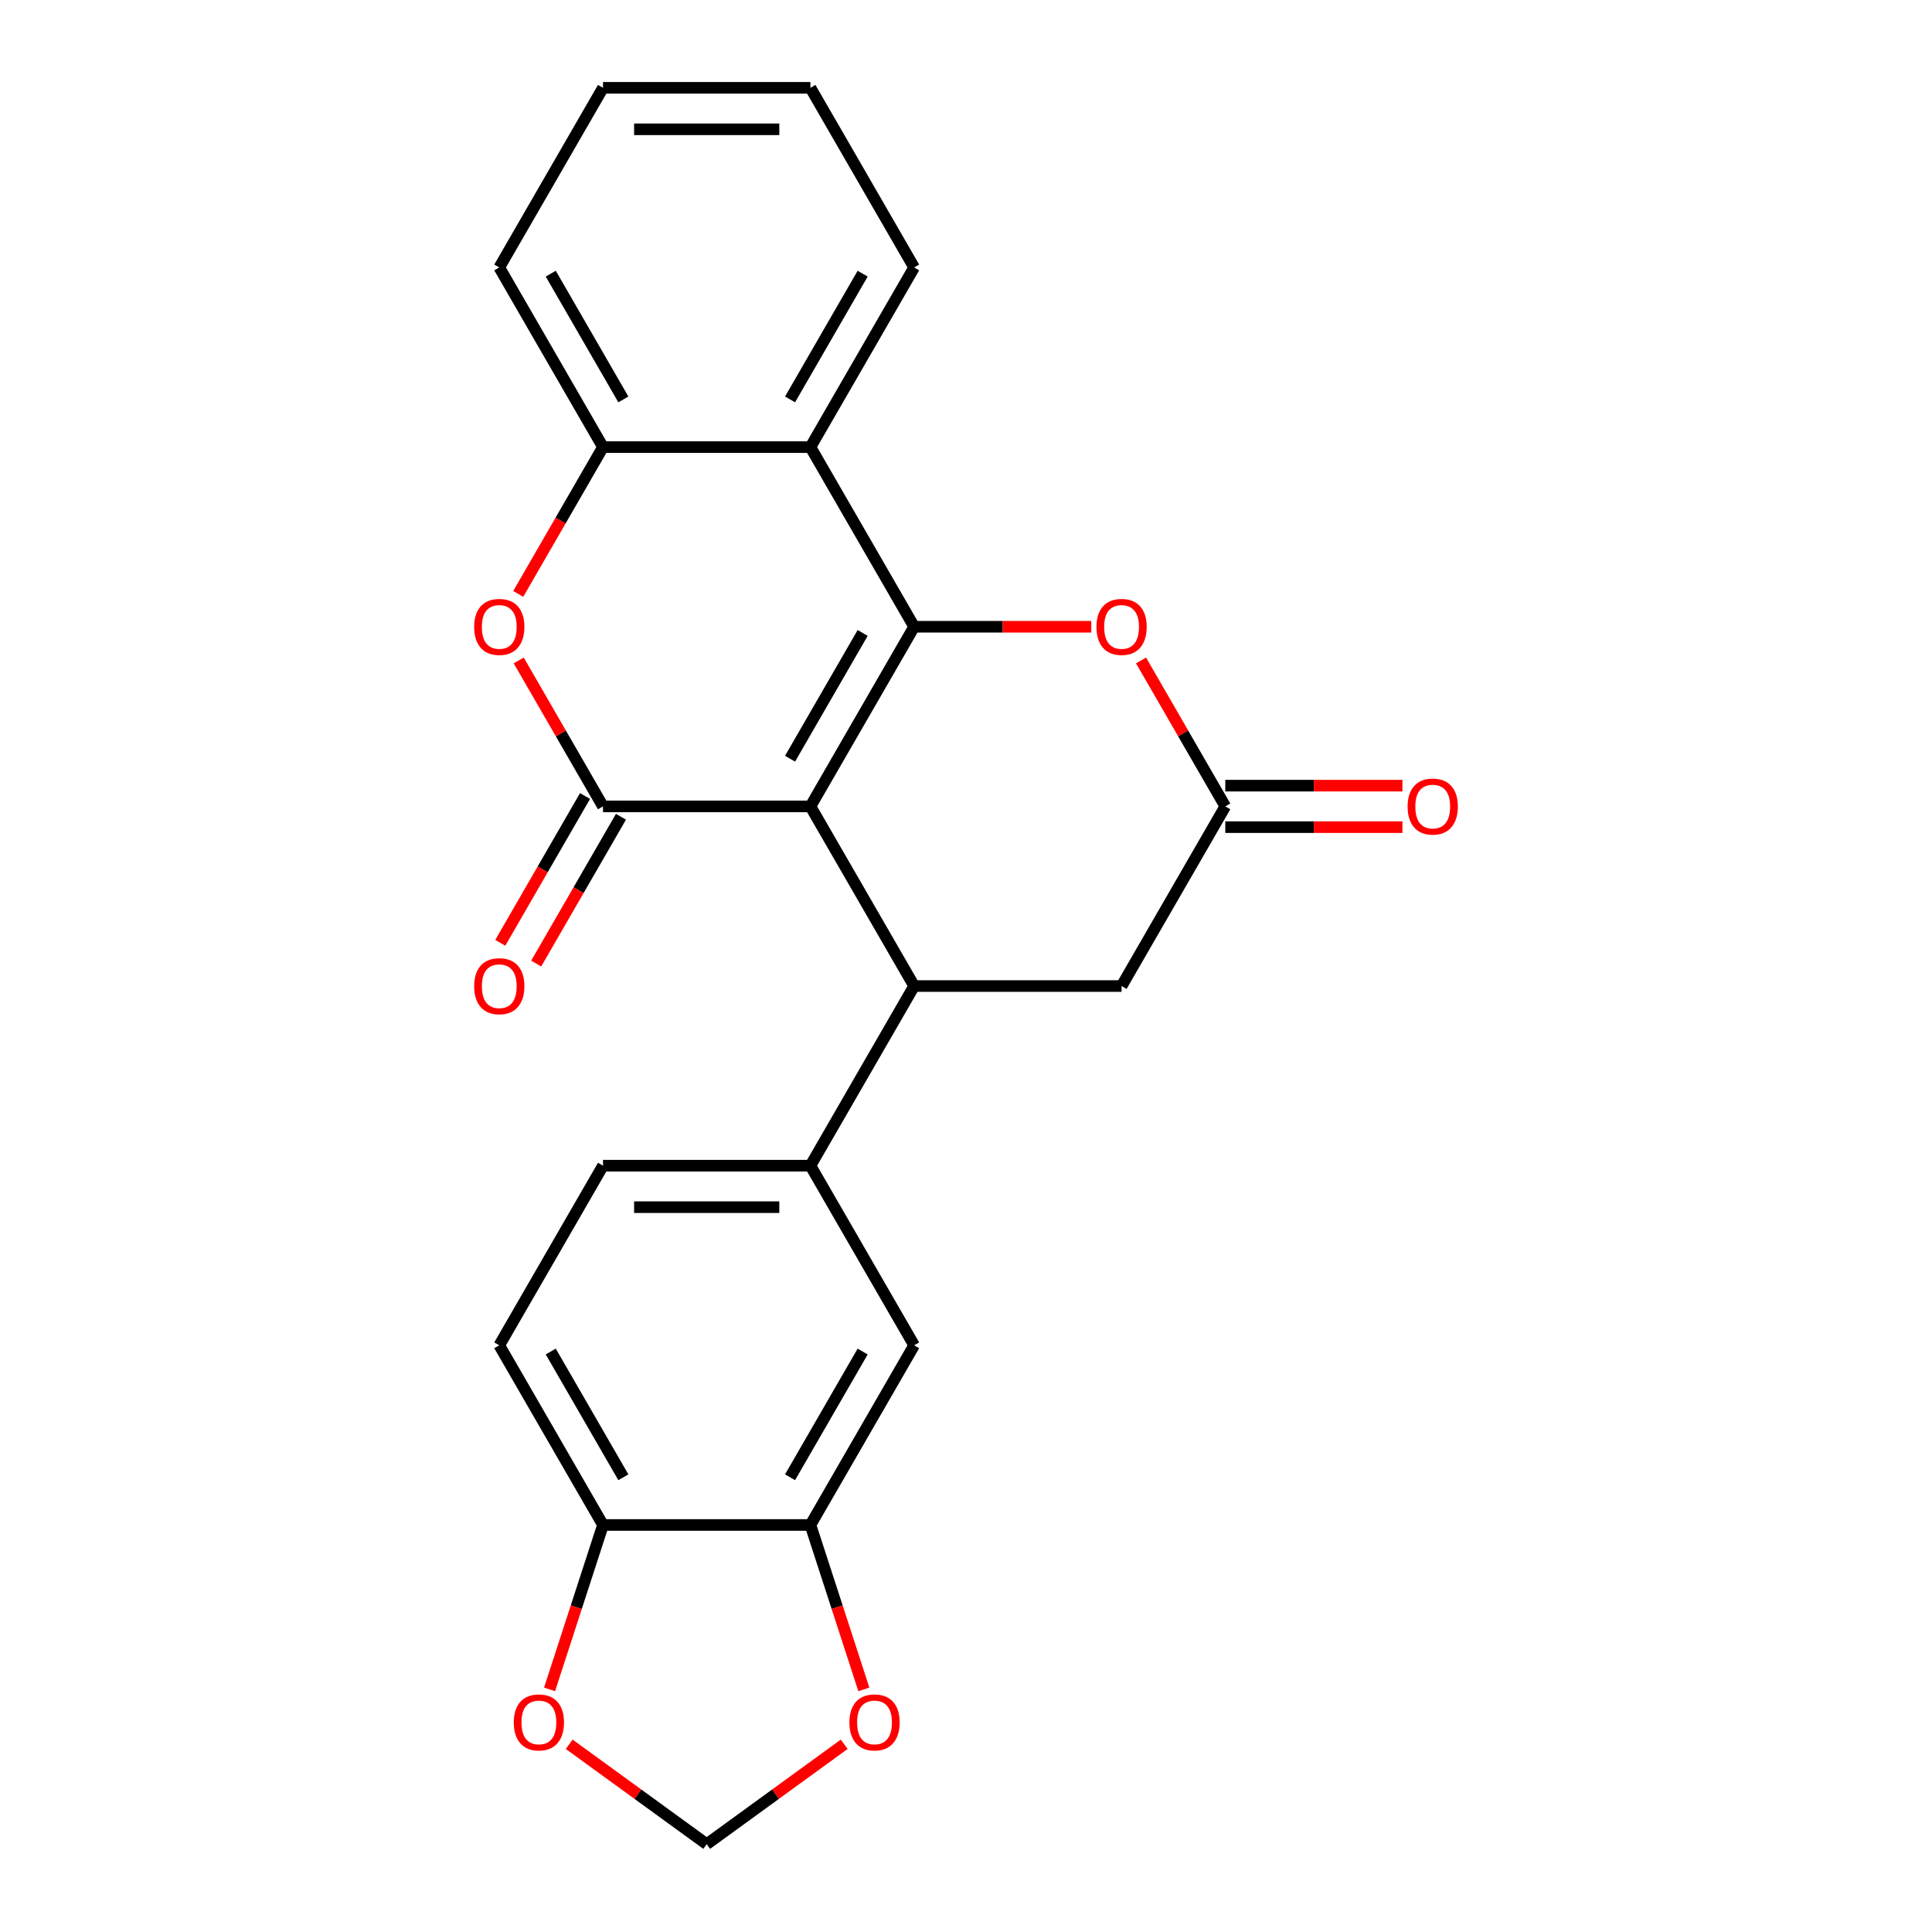 <?xml version='1.0' encoding='iso-8859-1'?>
<svg version='1.1' baseProfile='full'
              xmlns='http://www.w3.org/2000/svg'
                      xmlns:rdkit='http://www.rdkit.org/xml'
                      xmlns:xlink='http://www.w3.org/1999/xlink'
                  xml:space='preserve'
width='1000px' height='1000px' viewBox='0 0 1000 1000'>
<!-- END OF HEADER -->
<rect style='opacity:1.0;fill:#FFFFFF;stroke:none' width='1000' height='1000' x='0' y='0'> </rect>
<path class='bond-0' d='M 419.474,417.389 L 473.158,324.405' style='fill:none;fill-rule:evenodd;stroke:#000000;stroke-width:6px;stroke-linecap:butt;stroke-linejoin:miter;stroke-opacity:1' />
<path class='bond-0' d='M 408.93,392.704 L 446.509,327.616' style='fill:none;fill-rule:evenodd;stroke:#000000;stroke-width:6px;stroke-linecap:butt;stroke-linejoin:miter;stroke-opacity:1' />
<path class='bond-1' d='M 419.474,417.389 L 312.106,417.389' style='fill:none;fill-rule:evenodd;stroke:#000000;stroke-width:6px;stroke-linecap:butt;stroke-linejoin:miter;stroke-opacity:1' />
<path class='bond-2' d='M 419.474,417.389 L 473.158,510.372' style='fill:none;fill-rule:evenodd;stroke:#000000;stroke-width:6px;stroke-linecap:butt;stroke-linejoin:miter;stroke-opacity:1' />
<path class='bond-4' d='M 473.158,324.405 L 419.474,231.422' style='fill:none;fill-rule:evenodd;stroke:#000000;stroke-width:6px;stroke-linecap:butt;stroke-linejoin:miter;stroke-opacity:1' />
<path class='bond-5' d='M 473.158,324.405 L 519,324.405' style='fill:none;fill-rule:evenodd;stroke:#000000;stroke-width:6px;stroke-linecap:butt;stroke-linejoin:miter;stroke-opacity:1' />
<path class='bond-5' d='M 519,324.405 L 564.842,324.405' style='fill:none;fill-rule:evenodd;stroke:#FF0000;stroke-width:6px;stroke-linecap:butt;stroke-linejoin:miter;stroke-opacity:1' />
<path class='bond-3' d='M 312.106,417.389 L 290.299,379.619' style='fill:none;fill-rule:evenodd;stroke:#000000;stroke-width:6px;stroke-linecap:butt;stroke-linejoin:miter;stroke-opacity:1' />
<path class='bond-3' d='M 290.299,379.619 L 268.493,341.849' style='fill:none;fill-rule:evenodd;stroke:#FF0000;stroke-width:6px;stroke-linecap:butt;stroke-linejoin:miter;stroke-opacity:1' />
<path class='bond-12' d='M 302.807,412.02 L 280.874,450.01' style='fill:none;fill-rule:evenodd;stroke:#000000;stroke-width:6px;stroke-linecap:butt;stroke-linejoin:miter;stroke-opacity:1' />
<path class='bond-12' d='M 280.874,450.01 L 258.941,488' style='fill:none;fill-rule:evenodd;stroke:#FF0000;stroke-width:6px;stroke-linecap:butt;stroke-linejoin:miter;stroke-opacity:1' />
<path class='bond-12' d='M 321.404,422.757 L 299.471,460.747' style='fill:none;fill-rule:evenodd;stroke:#000000;stroke-width:6px;stroke-linecap:butt;stroke-linejoin:miter;stroke-opacity:1' />
<path class='bond-12' d='M 299.471,460.747 L 277.537,498.736' style='fill:none;fill-rule:evenodd;stroke:#FF0000;stroke-width:6px;stroke-linecap:butt;stroke-linejoin:miter;stroke-opacity:1' />
<path class='bond-8' d='M 473.158,510.372 L 419.474,603.356' style='fill:none;fill-rule:evenodd;stroke:#000000;stroke-width:6px;stroke-linecap:butt;stroke-linejoin:miter;stroke-opacity:1' />
<path class='bond-10' d='M 473.158,510.372 L 580.526,510.372' style='fill:none;fill-rule:evenodd;stroke:#000000;stroke-width:6px;stroke-linecap:butt;stroke-linejoin:miter;stroke-opacity:1' />
<path class='bond-6' d='M 268.239,307.401 L 290.172,269.411' style='fill:none;fill-rule:evenodd;stroke:#FF0000;stroke-width:6px;stroke-linecap:butt;stroke-linejoin:miter;stroke-opacity:1' />
<path class='bond-6' d='M 290.172,269.411 L 312.106,231.422' style='fill:none;fill-rule:evenodd;stroke:#000000;stroke-width:6px;stroke-linecap:butt;stroke-linejoin:miter;stroke-opacity:1' />
<path class='bond-20' d='M 419.474,231.422 L 473.158,138.438' style='fill:none;fill-rule:evenodd;stroke:#000000;stroke-width:6px;stroke-linecap:butt;stroke-linejoin:miter;stroke-opacity:1' />
<path class='bond-20' d='M 408.93,206.737 L 446.509,141.649' style='fill:none;fill-rule:evenodd;stroke:#000000;stroke-width:6px;stroke-linecap:butt;stroke-linejoin:miter;stroke-opacity:1' />
<path class='bond-25' d='M 419.474,231.422 L 312.106,231.422' style='fill:none;fill-rule:evenodd;stroke:#000000;stroke-width:6px;stroke-linecap:butt;stroke-linejoin:miter;stroke-opacity:1' />
<path class='bond-24' d='M 590.598,341.849 L 612.404,379.619' style='fill:none;fill-rule:evenodd;stroke:#FF0000;stroke-width:6px;stroke-linecap:butt;stroke-linejoin:miter;stroke-opacity:1' />
<path class='bond-24' d='M 612.404,379.619 L 634.21,417.389' style='fill:none;fill-rule:evenodd;stroke:#000000;stroke-width:6px;stroke-linecap:butt;stroke-linejoin:miter;stroke-opacity:1' />
<path class='bond-21' d='M 312.106,231.422 L 258.422,138.438' style='fill:none;fill-rule:evenodd;stroke:#000000;stroke-width:6px;stroke-linecap:butt;stroke-linejoin:miter;stroke-opacity:1' />
<path class='bond-21' d='M 322.65,206.737 L 285.071,141.649' style='fill:none;fill-rule:evenodd;stroke:#000000;stroke-width:6px;stroke-linecap:butt;stroke-linejoin:miter;stroke-opacity:1' />
<path class='bond-7' d='M 634.21,417.389 L 580.526,510.372' style='fill:none;fill-rule:evenodd;stroke:#000000;stroke-width:6px;stroke-linecap:butt;stroke-linejoin:miter;stroke-opacity:1' />
<path class='bond-17' d='M 634.21,428.126 L 680.052,428.126' style='fill:none;fill-rule:evenodd;stroke:#000000;stroke-width:6px;stroke-linecap:butt;stroke-linejoin:miter;stroke-opacity:1' />
<path class='bond-17' d='M 680.052,428.126 L 725.894,428.126' style='fill:none;fill-rule:evenodd;stroke:#FF0000;stroke-width:6px;stroke-linecap:butt;stroke-linejoin:miter;stroke-opacity:1' />
<path class='bond-17' d='M 634.21,406.652 L 680.052,406.652' style='fill:none;fill-rule:evenodd;stroke:#000000;stroke-width:6px;stroke-linecap:butt;stroke-linejoin:miter;stroke-opacity:1' />
<path class='bond-17' d='M 680.052,406.652 L 725.894,406.652' style='fill:none;fill-rule:evenodd;stroke:#FF0000;stroke-width:6px;stroke-linecap:butt;stroke-linejoin:miter;stroke-opacity:1' />
<path class='bond-11' d='M 419.474,603.356 L 473.158,696.339' style='fill:none;fill-rule:evenodd;stroke:#000000;stroke-width:6px;stroke-linecap:butt;stroke-linejoin:miter;stroke-opacity:1' />
<path class='bond-18' d='M 419.474,603.356 L 312.106,603.356' style='fill:none;fill-rule:evenodd;stroke:#000000;stroke-width:6px;stroke-linecap:butt;stroke-linejoin:miter;stroke-opacity:1' />
<path class='bond-18' d='M 403.369,624.829 L 328.211,624.829' style='fill:none;fill-rule:evenodd;stroke:#000000;stroke-width:6px;stroke-linecap:butt;stroke-linejoin:miter;stroke-opacity:1' />
<path class='bond-9' d='M 419.474,789.323 L 473.158,696.339' style='fill:none;fill-rule:evenodd;stroke:#000000;stroke-width:6px;stroke-linecap:butt;stroke-linejoin:miter;stroke-opacity:1' />
<path class='bond-9' d='M 408.93,764.639 L 446.509,699.55' style='fill:none;fill-rule:evenodd;stroke:#000000;stroke-width:6px;stroke-linecap:butt;stroke-linejoin:miter;stroke-opacity:1' />
<path class='bond-14' d='M 419.474,789.323 L 433.301,831.877' style='fill:none;fill-rule:evenodd;stroke:#000000;stroke-width:6px;stroke-linecap:butt;stroke-linejoin:miter;stroke-opacity:1' />
<path class='bond-14' d='M 433.301,831.877 L 447.127,874.432' style='fill:none;fill-rule:evenodd;stroke:#FF0000;stroke-width:6px;stroke-linecap:butt;stroke-linejoin:miter;stroke-opacity:1' />
<path class='bond-26' d='M 419.474,789.323 L 312.106,789.323' style='fill:none;fill-rule:evenodd;stroke:#000000;stroke-width:6px;stroke-linecap:butt;stroke-linejoin:miter;stroke-opacity:1' />
<path class='bond-13' d='M 312.106,789.323 L 258.422,696.339' style='fill:none;fill-rule:evenodd;stroke:#000000;stroke-width:6px;stroke-linecap:butt;stroke-linejoin:miter;stroke-opacity:1' />
<path class='bond-13' d='M 322.65,764.639 L 285.071,699.55' style='fill:none;fill-rule:evenodd;stroke:#000000;stroke-width:6px;stroke-linecap:butt;stroke-linejoin:miter;stroke-opacity:1' />
<path class='bond-15' d='M 312.106,789.323 L 298.279,831.877' style='fill:none;fill-rule:evenodd;stroke:#000000;stroke-width:6px;stroke-linecap:butt;stroke-linejoin:miter;stroke-opacity:1' />
<path class='bond-15' d='M 298.279,831.877 L 284.452,874.432' style='fill:none;fill-rule:evenodd;stroke:#FF0000;stroke-width:6px;stroke-linecap:butt;stroke-linejoin:miter;stroke-opacity:1' />
<path class='bond-16' d='M 436.968,902.831 L 401.379,928.688' style='fill:none;fill-rule:evenodd;stroke:#FF0000;stroke-width:6px;stroke-linecap:butt;stroke-linejoin:miter;stroke-opacity:1' />
<path class='bond-16' d='M 401.379,928.688 L 365.79,954.545' style='fill:none;fill-rule:evenodd;stroke:#000000;stroke-width:6px;stroke-linecap:butt;stroke-linejoin:miter;stroke-opacity:1' />
<path class='bond-28' d='M 294.611,902.831 L 330.201,928.688' style='fill:none;fill-rule:evenodd;stroke:#FF0000;stroke-width:6px;stroke-linecap:butt;stroke-linejoin:miter;stroke-opacity:1' />
<path class='bond-28' d='M 330.201,928.688 L 365.79,954.545' style='fill:none;fill-rule:evenodd;stroke:#000000;stroke-width:6px;stroke-linecap:butt;stroke-linejoin:miter;stroke-opacity:1' />
<path class='bond-19' d='M 312.106,603.356 L 258.422,696.339' style='fill:none;fill-rule:evenodd;stroke:#000000;stroke-width:6px;stroke-linecap:butt;stroke-linejoin:miter;stroke-opacity:1' />
<path class='bond-22' d='M 473.158,138.438 L 419.474,45.455' style='fill:none;fill-rule:evenodd;stroke:#000000;stroke-width:6px;stroke-linecap:butt;stroke-linejoin:miter;stroke-opacity:1' />
<path class='bond-23' d='M 258.422,138.438 L 312.106,45.455' style='fill:none;fill-rule:evenodd;stroke:#000000;stroke-width:6px;stroke-linecap:butt;stroke-linejoin:miter;stroke-opacity:1' />
<path class='bond-27' d='M 419.474,45.455 L 312.106,45.455' style='fill:none;fill-rule:evenodd;stroke:#000000;stroke-width:6px;stroke-linecap:butt;stroke-linejoin:miter;stroke-opacity:1' />
<path class='bond-27' d='M 403.369,66.928 L 328.211,66.928' style='fill:none;fill-rule:evenodd;stroke:#000000;stroke-width:6px;stroke-linecap:butt;stroke-linejoin:miter;stroke-opacity:1' />
<path  class='atom-4' d='M 245.422 324.485
Q 245.422 317.685, 248.782 313.885
Q 252.142 310.085, 258.422 310.085
Q 264.702 310.085, 268.062 313.885
Q 271.422 317.685, 271.422 324.485
Q 271.422 331.365, 268.022 335.285
Q 264.622 339.165, 258.422 339.165
Q 252.182 339.165, 248.782 335.285
Q 245.422 331.405, 245.422 324.485
M 258.422 335.965
Q 262.742 335.965, 265.062 333.085
Q 267.422 330.165, 267.422 324.485
Q 267.422 318.925, 265.062 316.125
Q 262.742 313.285, 258.422 313.285
Q 254.102 313.285, 251.742 316.085
Q 249.422 318.885, 249.422 324.485
Q 249.422 330.205, 251.742 333.085
Q 254.102 335.965, 258.422 335.965
' fill='#FF0000'/>
<path  class='atom-6' d='M 567.526 324.485
Q 567.526 317.685, 570.886 313.885
Q 574.246 310.085, 580.526 310.085
Q 586.806 310.085, 590.166 313.885
Q 593.526 317.685, 593.526 324.485
Q 593.526 331.365, 590.126 335.285
Q 586.726 339.165, 580.526 339.165
Q 574.286 339.165, 570.886 335.285
Q 567.526 331.405, 567.526 324.485
M 580.526 335.965
Q 584.846 335.965, 587.166 333.085
Q 589.526 330.165, 589.526 324.485
Q 589.526 318.925, 587.166 316.125
Q 584.846 313.285, 580.526 313.285
Q 576.206 313.285, 573.846 316.085
Q 571.526 318.885, 571.526 324.485
Q 571.526 330.205, 573.846 333.085
Q 576.206 335.965, 580.526 335.965
' fill='#FF0000'/>
<path  class='atom-13' d='M 245.422 510.452
Q 245.422 503.652, 248.782 499.852
Q 252.142 496.052, 258.422 496.052
Q 264.702 496.052, 268.062 499.852
Q 271.422 503.652, 271.422 510.452
Q 271.422 517.332, 268.022 521.252
Q 264.622 525.132, 258.422 525.132
Q 252.182 525.132, 248.782 521.252
Q 245.422 517.372, 245.422 510.452
M 258.422 521.932
Q 262.742 521.932, 265.062 519.052
Q 267.422 516.132, 267.422 510.452
Q 267.422 504.892, 265.062 502.092
Q 262.742 499.252, 258.422 499.252
Q 254.102 499.252, 251.742 502.052
Q 249.422 504.852, 249.422 510.452
Q 249.422 516.172, 251.742 519.052
Q 254.102 521.932, 258.422 521.932
' fill='#FF0000'/>
<path  class='atom-15' d='M 439.652 891.516
Q 439.652 884.716, 443.012 880.916
Q 446.372 877.116, 452.652 877.116
Q 458.932 877.116, 462.292 880.916
Q 465.652 884.716, 465.652 891.516
Q 465.652 898.396, 462.252 902.316
Q 458.852 906.196, 452.652 906.196
Q 446.412 906.196, 443.012 902.316
Q 439.652 898.436, 439.652 891.516
M 452.652 902.996
Q 456.972 902.996, 459.292 900.116
Q 461.652 897.196, 461.652 891.516
Q 461.652 885.956, 459.292 883.156
Q 456.972 880.316, 452.652 880.316
Q 448.332 880.316, 445.972 883.116
Q 443.652 885.916, 443.652 891.516
Q 443.652 897.236, 445.972 900.116
Q 448.332 902.996, 452.652 902.996
' fill='#FF0000'/>
<path  class='atom-16' d='M 265.927 891.516
Q 265.927 884.716, 269.287 880.916
Q 272.647 877.116, 278.927 877.116
Q 285.207 877.116, 288.567 880.916
Q 291.927 884.716, 291.927 891.516
Q 291.927 898.396, 288.527 902.316
Q 285.127 906.196, 278.927 906.196
Q 272.687 906.196, 269.287 902.316
Q 265.927 898.436, 265.927 891.516
M 278.927 902.996
Q 283.247 902.996, 285.567 900.116
Q 287.927 897.196, 287.927 891.516
Q 287.927 885.956, 285.567 883.156
Q 283.247 880.316, 278.927 880.316
Q 274.607 880.316, 272.247 883.116
Q 269.927 885.916, 269.927 891.516
Q 269.927 897.236, 272.247 900.116
Q 274.607 902.996, 278.927 902.996
' fill='#FF0000'/>
<path  class='atom-18' d='M 728.578 417.469
Q 728.578 410.669, 731.938 406.869
Q 735.298 403.069, 741.578 403.069
Q 747.858 403.069, 751.218 406.869
Q 754.578 410.669, 754.578 417.469
Q 754.578 424.349, 751.178 428.269
Q 747.778 432.149, 741.578 432.149
Q 735.338 432.149, 731.938 428.269
Q 728.578 424.389, 728.578 417.469
M 741.578 428.949
Q 745.898 428.949, 748.218 426.069
Q 750.578 423.149, 750.578 417.469
Q 750.578 411.909, 748.218 409.109
Q 745.898 406.269, 741.578 406.269
Q 737.258 406.269, 734.898 409.069
Q 732.578 411.869, 732.578 417.469
Q 732.578 423.189, 734.898 426.069
Q 737.258 428.949, 741.578 428.949
' fill='#FF0000'/>
</svg>
